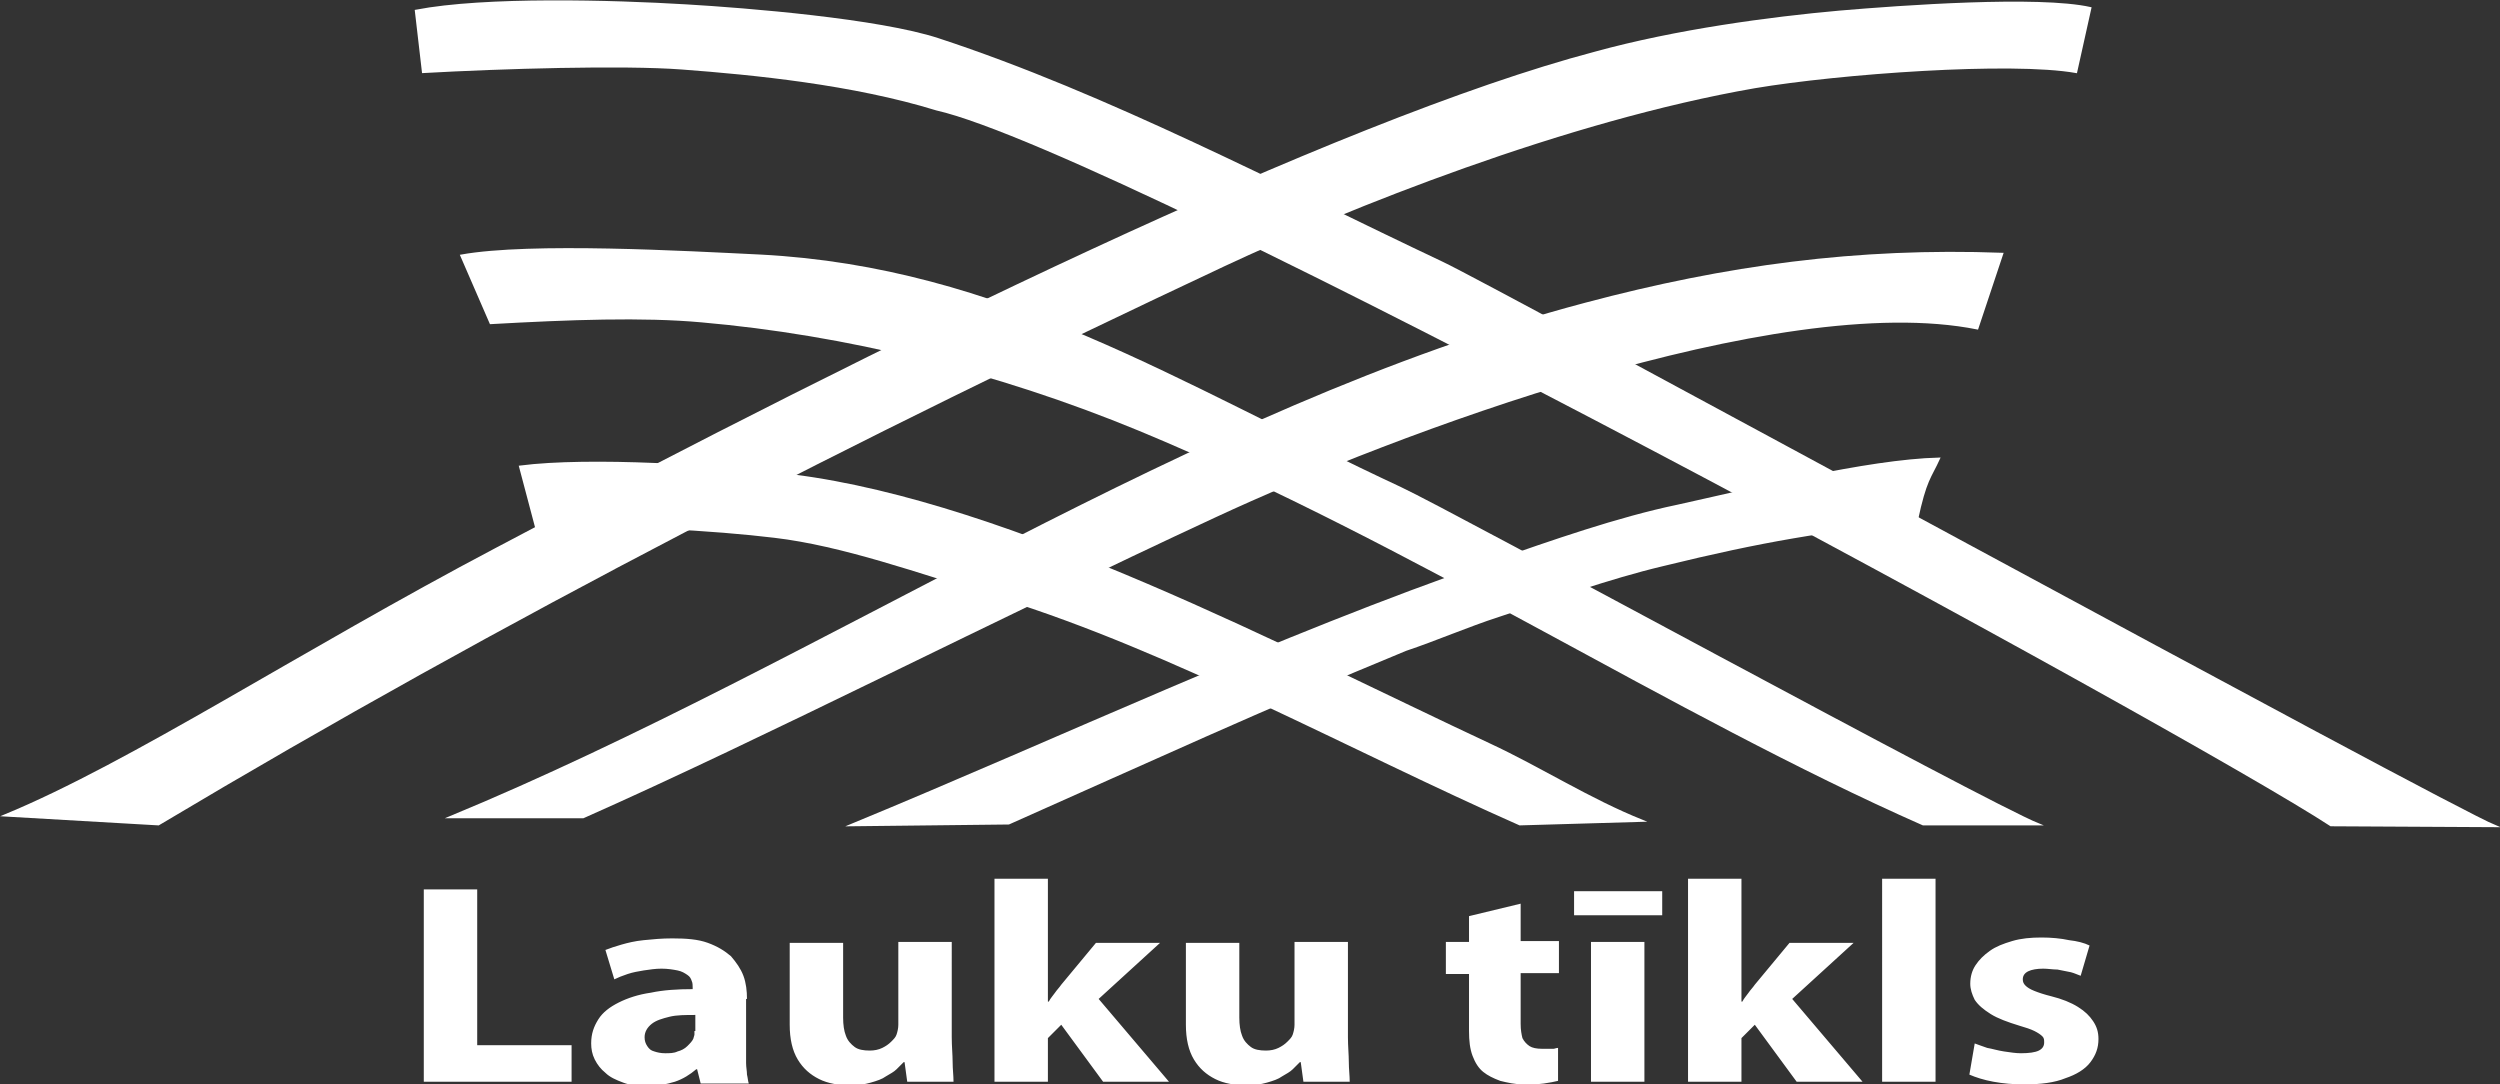 <?xml version="1.0" encoding="utf-8"?>
<!-- Generator: Adobe Illustrator 21.0.0, SVG Export Plug-In . SVG Version: 6.00 Build 0)  -->
<svg version="1.1" id="Layer_1" xmlns="http://www.w3.org/2000/svg" xmlns:xlink="http://www.w3.org/1999/xlink" x="0px" y="0px"
	 viewBox="0 0 280.8 121.8" style="enable-background:new 0 0 280.8 121.8;" xml:space="preserve">
<rect x="0" y="0" width="280.8" height="121.8" fill="#333333" stroke="none"/>
<style type="text/css">
	.st0{fill:#fff;}
	.st1{fill-rule:evenodd;clip-rule:evenodd;fill:#fff;stroke:#fff;stroke-width:0.216;stroke-miterlimit:22.926;}
	.st2{fill-rule:evenodd;clip-rule:evenodd;fill:#fff;stroke:#fff;stroke-width:0.216;stroke-miterlimit:22.926;}
	.st3{fill-rule:evenodd;clip-rule:evenodd;fill:#fff;stroke:#fff;stroke-width:0.216;stroke-miterlimit:22.926;}
</style>
<g>
	<path class="st0" d="M47.6,121.5h16.6v-4.1H53.6V99.9h-6V121.5L47.6,121.5z M83.9,112.2c0-0.9-0.1-1.8-0.4-2.6
		c-0.3-0.8-0.8-1.5-1.4-2.2c-0.7-0.6-1.5-1.1-2.6-1.5c-1.1-0.4-2.4-0.5-4-0.5c-1.2,0-2.2,0.1-3.2,0.2c-1,0.1-1.8,0.3-2.5,0.5
		c-0.7,0.2-1.3,0.4-1.8,0.6L69,110c0.4-0.2,0.9-0.4,1.5-0.6c0.6-0.2,1.2-0.3,1.8-0.4c0.7-0.1,1.3-0.2,2-0.2c0.7,0,1.3,0.1,1.8,0.2
		c0.5,0.1,0.8,0.3,1.1,0.5c0.3,0.2,0.4,0.4,0.5,0.7c0.1,0.2,0.1,0.5,0.1,0.7v0.2c-1.7,0-3.3,0.1-4.7,0.4c-1.4,0.2-2.6,0.6-3.6,1.1
		c-1,0.5-1.8,1.1-2.3,1.9c-0.5,0.8-0.8,1.6-0.8,2.7c0,0.6,0.1,1.2,0.4,1.8c0.3,0.6,0.7,1.1,1.2,1.5c0.5,0.5,1.2,0.8,2,1.1
		c0.8,0.3,1.6,0.4,2.6,0.4c1.2,0,2.2-0.2,3.2-0.5c0.9-0.3,1.7-0.8,2.4-1.4h0.1l0.4,1.6h5.4c-0.1-0.3-0.1-0.6-0.2-1
		c0-0.4-0.1-0.8-0.1-1.3c0-0.5,0-0.9,0-1.4V112.2L83.9,112.2z M78,115.8c0,0.1,0,0.3,0,0.4c0,0.1-0.1,0.3-0.1,0.4
		c-0.1,0.3-0.4,0.6-0.7,0.9c-0.3,0.3-0.7,0.5-1.1,0.6c-0.4,0.2-0.9,0.2-1.4,0.2c-0.5,0-0.9-0.1-1.2-0.2c-0.4-0.1-0.6-0.3-0.8-0.6
		c-0.2-0.3-0.3-0.6-0.3-1c0-0.6,0.3-1.1,0.8-1.5c0.5-0.4,1.2-0.6,2-0.8c0.8-0.2,1.8-0.2,2.9-0.2V115.8L78,115.8z M106.9,105.8h-6
		v9.3c0,0.4-0.1,0.8-0.2,1.1c-0.1,0.3-0.3,0.5-0.6,0.8c-0.3,0.3-0.6,0.5-1,0.7c-0.4,0.2-0.9,0.3-1.4,0.3c-0.7,0-1.3-0.1-1.7-0.4
		c-0.4-0.3-0.8-0.7-1-1.3c-0.2-0.5-0.3-1.2-0.3-2v-8.4h-6v9.2c0,1.6,0.3,2.9,0.9,3.9c0.6,1,1.4,1.7,2.4,2.2c1,0.5,2.2,0.7,3.5,0.7
		c0.9,0,1.6-0.1,2.3-0.3c0.7-0.2,1.3-0.4,1.7-0.7c0.5-0.3,0.9-0.5,1.2-0.8c0.3-0.3,0.6-0.6,0.8-0.8h0.1l0.3,2.2h5.2
		c0-0.7-0.1-1.4-0.1-2.2c0-0.8-0.1-1.8-0.1-2.8V105.8L106.9,105.8z M117.7,98.7h-6v22.8h6v-4.9l1.5-1.5l4.7,6.4h7.4l-7.9-9.3
		l6.9-6.3h-7.2l-3.9,4.7c-0.2,0.3-0.5,0.6-0.7,0.9c-0.2,0.3-0.5,0.6-0.7,1h-0.1V98.7L117.7,98.7z M151.4,105.8h-6v9.3
		c0,0.4-0.1,0.8-0.2,1.1c-0.1,0.3-0.3,0.5-0.6,0.8c-0.3,0.3-0.6,0.5-1,0.7c-0.4,0.2-0.9,0.3-1.4,0.3c-0.7,0-1.3-0.1-1.7-0.4
		c-0.4-0.3-0.8-0.7-1-1.3c-0.2-0.5-0.3-1.2-0.3-2v-8.4h-6v9.2c0,1.6,0.3,2.9,0.9,3.9c0.6,1,1.4,1.7,2.4,2.2c1,0.5,2.2,0.7,3.5,0.7
		c0.9,0,1.6-0.1,2.3-0.3c0.7-0.2,1.3-0.4,1.7-0.7c0.5-0.3,0.9-0.5,1.2-0.8c0.3-0.3,0.6-0.6,0.8-0.8h0.1l0.3,2.2h5.2
		c0-0.7-0.1-1.4-0.1-2.2c0-0.8-0.1-1.8-0.1-2.8V105.8L151.4,105.8z M165,102.9v2.9h-2.6v3.6h2.6v6.4c0,1.1,0.1,2,0.4,2.8
		c0.3,0.8,0.7,1.4,1.2,1.8c0.5,0.4,1.1,0.7,1.9,1c0.8,0.2,1.7,0.4,2.6,0.4c0.8,0,1.6,0,2.3-0.1c0.7-0.1,1.2-0.2,1.6-0.3l0-3.7
		c-0.2,0-0.4,0.1-0.5,0.1c-0.2,0-0.4,0-0.6,0c-0.2,0-0.4,0-0.7,0c-0.6,0-1.1-0.1-1.4-0.3c-0.3-0.2-0.6-0.5-0.8-0.9
		c-0.1-0.4-0.2-0.9-0.2-1.6v-5.7h4.3v-3.6h-4.3v-4.2L165,102.9L165,102.9z M184.7,121.5v-15.7h-6v15.7H184.7L184.7,121.5z
		 M176.8,100.1v2.7h9.9v-2.7H176.8L176.8,100.1z M195.6,98.7h-6v22.8h6v-4.9l1.5-1.5l4.7,6.4h7.4l-7.9-9.3l6.9-6.3h-7.2l-3.9,4.7
		c-0.2,0.3-0.5,0.6-0.7,0.9c-0.2,0.3-0.5,0.6-0.7,1h-0.1V98.7L195.6,98.7z M211.4,121.5h6V98.7h-6V121.5L211.4,121.5z M221.2,120.7
		c0.7,0.3,1.6,0.6,2.7,0.8c1.1,0.2,2.2,0.3,3.5,0.3c1.8,0,3.4-0.2,4.6-0.7c1.2-0.4,2.2-1,2.8-1.8c0.6-0.8,0.9-1.6,0.9-2.6
		c0-0.8-0.2-1.4-0.6-2c-0.4-0.6-0.9-1.1-1.7-1.6c-0.8-0.5-1.8-0.9-3-1.2c-0.8-0.2-1.4-0.4-1.9-0.6c-0.5-0.2-0.8-0.4-1-0.6
		c-0.2-0.2-0.3-0.4-0.3-0.7c0-0.4,0.2-0.7,0.6-0.9c0.4-0.2,1-0.3,1.7-0.3c0.5,0,1.1,0.1,1.6,0.1c0.5,0.1,1,0.2,1.5,0.3
		c0.4,0.1,0.8,0.3,1.1,0.4l1-3.4c-0.6-0.3-1.4-0.5-2.3-0.6c-0.9-0.2-2-0.3-3.1-0.3c-1.2,0-2.3,0.1-3.3,0.4c-1,0.3-1.8,0.6-2.5,1.1
		c-0.7,0.5-1.2,1-1.6,1.6c-0.4,0.6-0.6,1.3-0.6,2.1c0,0.6,0.2,1.2,0.5,1.8c0.4,0.6,1,1.1,1.8,1.6c0.8,0.5,1.9,0.9,3.2,1.3
		c0.7,0.2,1.3,0.4,1.7,0.6c0.4,0.2,0.7,0.4,0.9,0.6c0.2,0.2,0.2,0.4,0.2,0.7c0,0.4-0.2,0.7-0.6,0.9c-0.4,0.2-1.1,0.3-2,0.3
		c-0.6,0-1.2-0.1-1.9-0.2c-0.7-0.1-1.3-0.3-1.9-0.4c-0.6-0.2-1.1-0.4-1.4-0.5L221.2,120.7L221.2,120.7z"/>
	<path class="st1" d="M137.5,29.8c13.9-6.5,38.3-16.3,59.6-20c9.5-1.6,28.8-3,36.1-1.7l1.6-7.2c-5.8-1.3-21.2-0.2-28.2,0.4
		c-7.8,0.7-18.3,2.1-27.4,4.6c-29.2,7.7-80.6,33-123.4,55.7C33.6,73.3,14.8,85.7,0.5,91.6l17.3,1C57,69.2,96,49.3,137.5,29.8
		L137.5,29.8z"/>
	<path class="st1" d="M261.8,92.7c-16.2-10.6-135.5-75.6-156.6-80.4c-9.4-2.9-20.6-4-28.6-4.6c-6.6-0.5-20.2-0.1-29.1,0.4l-0.8-6.9
		c7.8-1.5,22.1-1.1,30.4-0.6c6.8,0.4,21.6,1.6,28.3,3.8c18.9,6.2,38.4,16.5,56.6,25.1c5.8,2.7,112.4,60.9,118.3,63.3L261.8,92.7
		L261.8,92.7z"/>
	<path class="st2" d="M216,92.6c-28.1-12.4-57.6-31.7-88-44.3c-16.2-6.7-33.2-10.8-49.2-12.2c-6.6-0.6-14.8-0.3-23.7,0.2l-3.3-7.6
		c7.8-1.4,25.3-0.4,33.6,0c27,1.4,46.8,14.4,71.9,26.1c5.8,2.7,65.7,35.4,71.7,37.8H216L216,92.6z"/>
	<path class="st2" d="M65.5,91.8c20.3-9,46-22.2,71-33.8c20-9.3,63.2-25.6,85.6-21.1l2.8-8.4c-16.3-0.6-31,1.4-46.8,5.6
		C133.9,45.8,92.6,74.4,50.5,91.8H65.5L65.5,91.8z"/>
	<path class="st3" d="M113.3,92.5c15.3-6.8,28.8-13,44.6-19.5c3.3-1.1,7-2.7,10.4-3.8c5.8-1.9,12.5-4.3,18.4-5.7
		c11.4-2.8,18.3-3.9,28.6-5c1-4.7,1.5-4.8,2.5-7c-8.1,0.2-21.2,3.5-29.4,5.3c-6.7,1.4-14.1,4-20.7,6.3
		c-24.6,8.5-48.2,19.7-72.2,29.6L113.3,92.5L113.3,92.5z"/>
	<path class="st3" d="M170.7,92.6c-19-8.4-39-19.5-58.3-25.5c-9.4-2.9-17.8-5.9-25.4-6.8c-6.6-0.8-17.9-1.5-26.8-1.1l-1.8-6.8
		c7.8-1,22.5-0.1,30.7,1c24.5,3.1,55.5,19.6,78.2,30.2c5.8,2.7,11.2,6.2,17.2,8.6L170.7,92.6L170.7,92.6z"/>
</g>
</svg>
